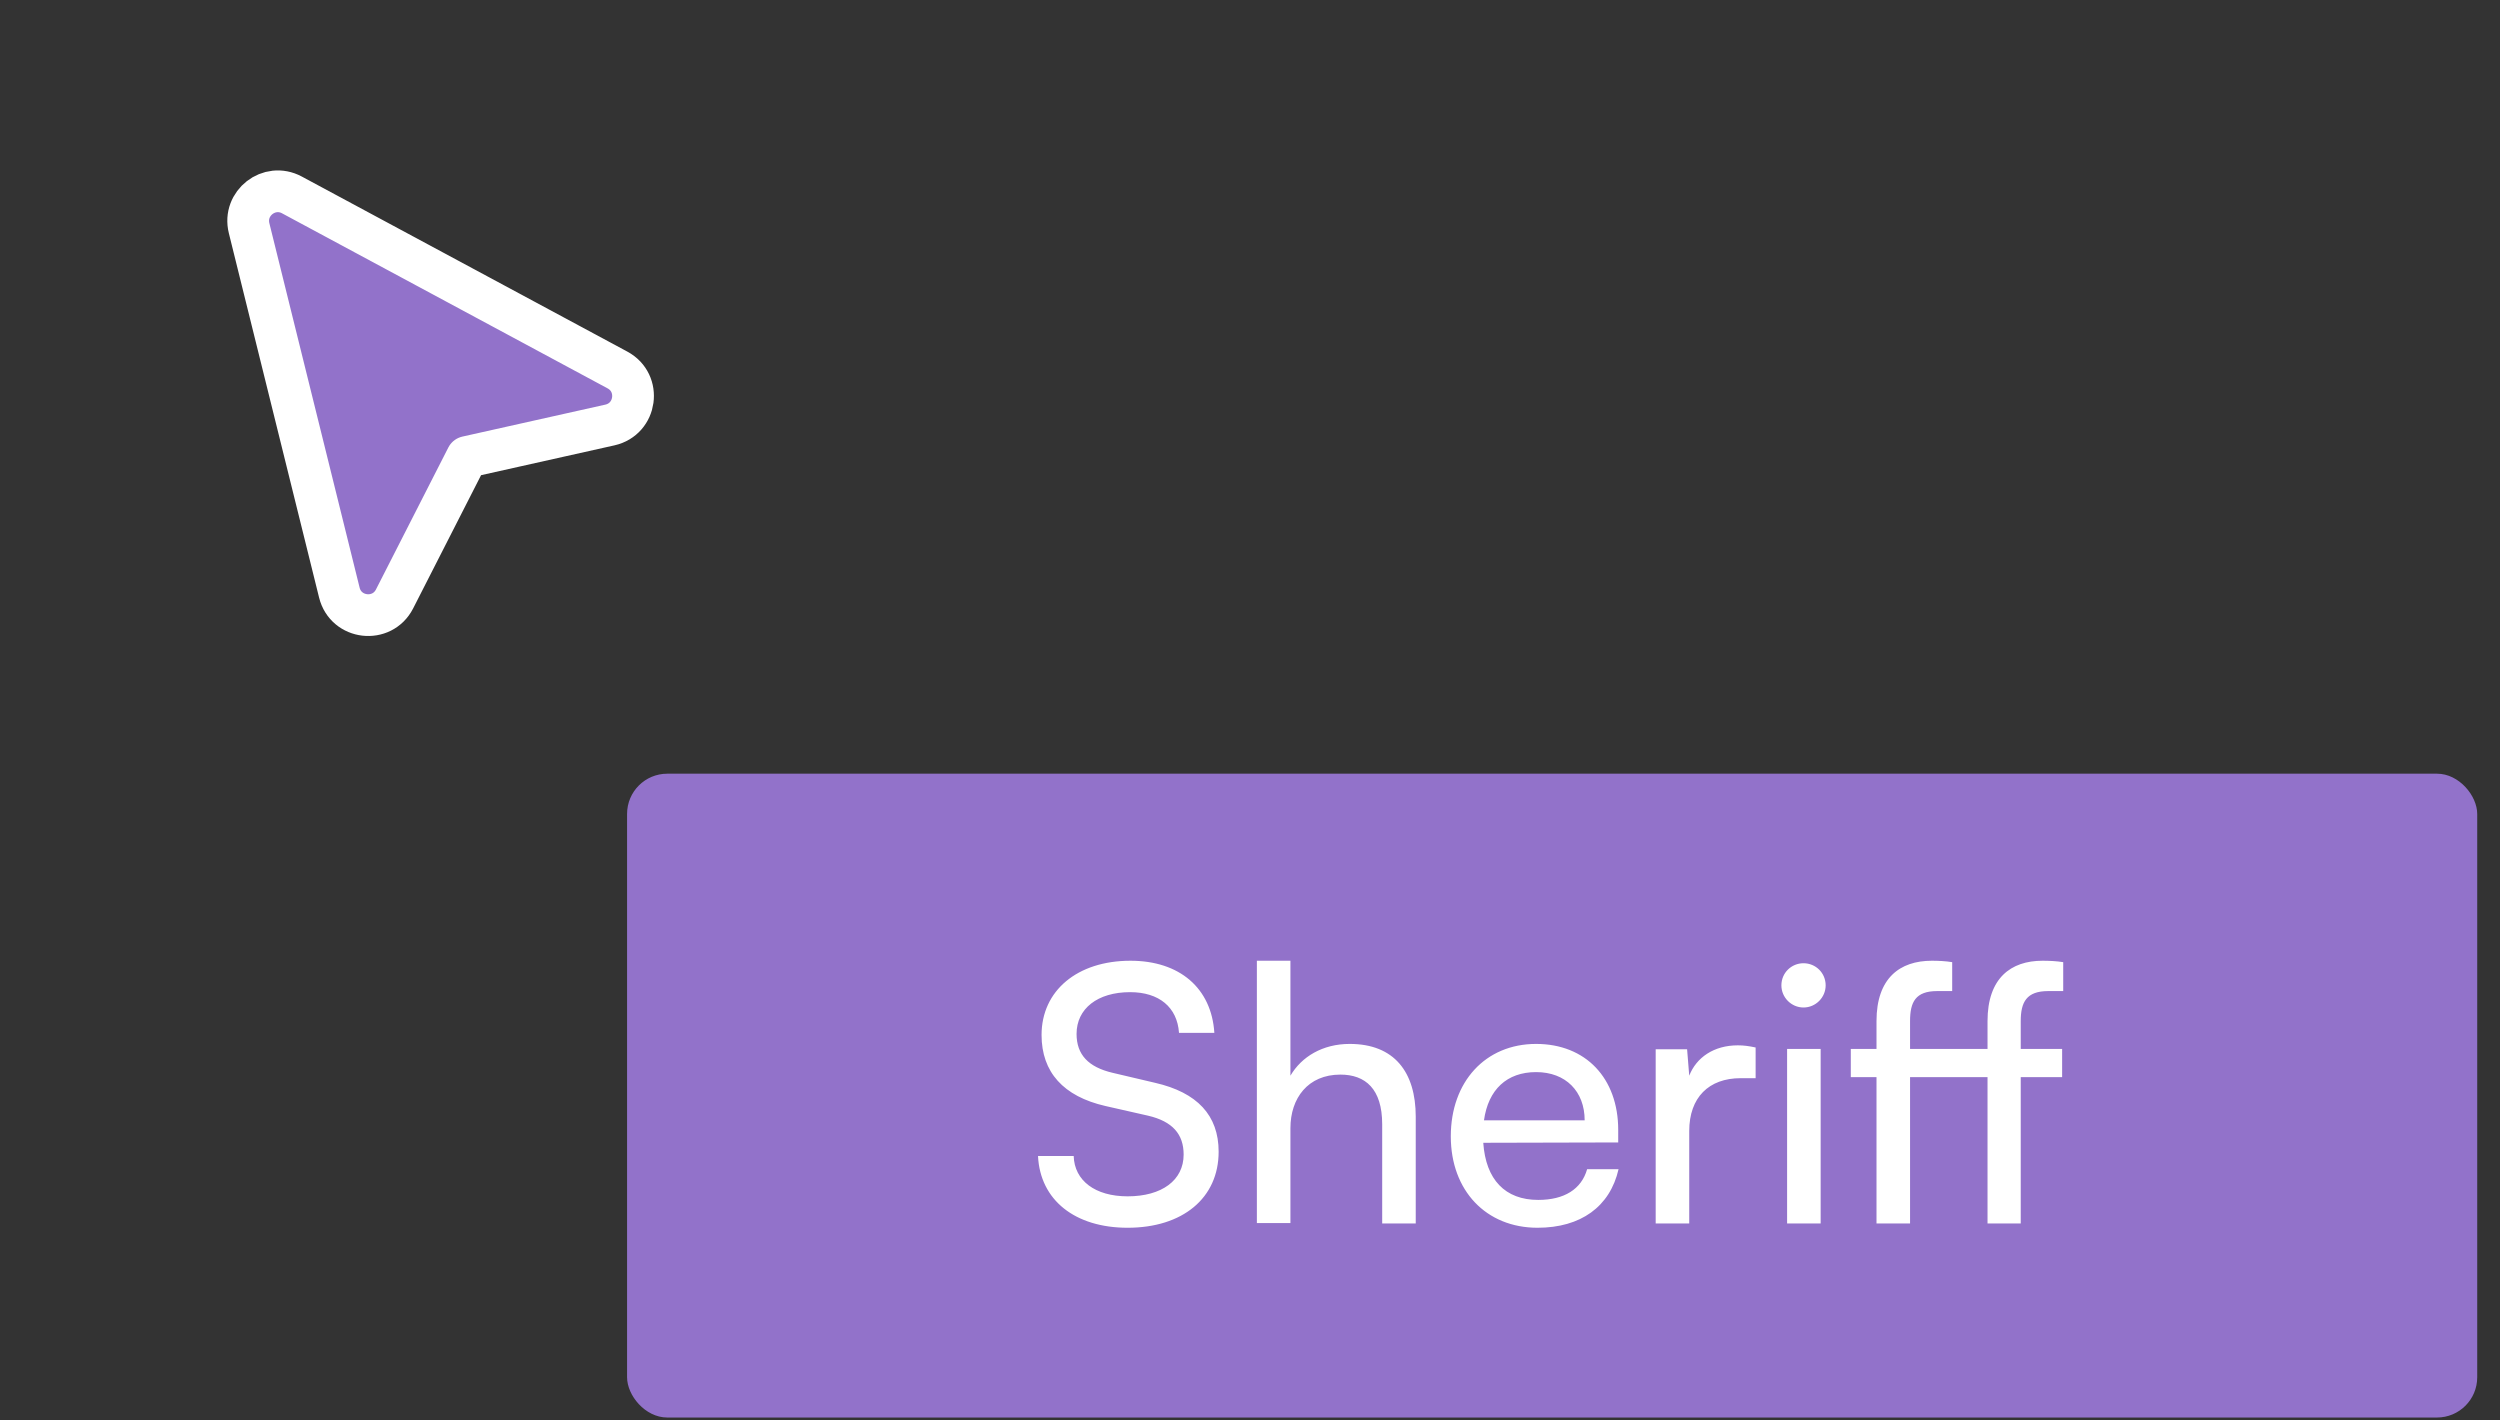 <svg width="88" height="50" viewBox="0 0 88 50" fill="none" xmlns="http://www.w3.org/2000/svg">
<rect x="0" y="0" width="88" height="50" fill="#333333" stroke="none"/>
<path d="M16.436 16.085L21.467 14.96C22.41 14.749 22.585 13.481 21.734 13.023L10.275 6.861C9.478 6.432 8.551 7.152 8.768 8.031L11.945 20.86C12.177 21.797 13.449 21.943 13.888 21.083L16.436 16.085Z" fill="#9272CA" stroke="white" stroke-width="1.469" stroke-linecap="round" stroke-linejoin="round"/>
<rect x="22.073" y="27.234" width="65.125" height="22.663" rx="1.416" fill="#9272CA"/>
<path d="M36.663 36.431C36.663 34.873 37.92 33.818 39.792 33.818C41.526 33.818 42.645 34.785 42.745 36.356H41.501C41.438 35.451 40.797 34.924 39.78 34.924C38.636 34.924 37.895 35.502 37.895 36.394C37.895 37.123 38.309 37.562 39.164 37.763L40.659 38.115C42.142 38.455 42.896 39.259 42.896 40.54C42.896 42.174 41.627 43.217 39.692 43.217C37.845 43.217 36.613 42.249 36.538 40.691H37.794C37.819 41.558 38.548 42.111 39.692 42.111C40.898 42.111 41.664 41.545 41.664 40.641C41.664 39.925 41.275 39.472 40.408 39.271L38.913 38.932C37.43 38.593 36.663 37.738 36.663 36.431ZM45.423 43.053H44.242V33.818H45.423V37.864C45.813 37.198 46.554 36.746 47.509 36.746C49.08 36.746 49.834 37.738 49.834 39.309V43.066H48.653V39.573C48.653 38.329 48.062 37.826 47.182 37.826C46.039 37.826 45.423 38.656 45.423 39.711V43.053ZM54.121 43.217C52.312 43.217 51.068 41.91 51.068 40C51.068 38.078 52.286 36.746 54.071 36.746C55.817 36.746 56.961 37.952 56.961 39.774V40.214L52.211 40.226C52.299 41.52 52.977 42.237 54.146 42.237C55.063 42.237 55.666 41.86 55.867 41.156H56.973C56.672 42.475 55.641 43.217 54.121 43.217ZM54.071 37.738C53.04 37.738 52.387 38.354 52.236 39.435H55.78C55.78 38.417 55.114 37.738 54.071 37.738ZM61.798 36.871V37.952H61.27C60.152 37.952 59.461 38.63 59.461 39.812V43.066H58.28V36.934H59.386L59.461 37.864C59.712 37.223 60.328 36.796 61.17 36.796C61.384 36.796 61.559 36.821 61.798 36.871ZM63.484 35.464C63.057 35.464 62.705 35.112 62.705 34.685C62.705 34.245 63.057 33.906 63.484 33.906C63.911 33.906 64.263 34.245 64.263 34.685C64.263 35.112 63.911 35.464 63.484 35.464ZM62.906 43.066V36.922H64.087V43.066H62.906ZM65.148 36.922H66.053V35.941C66.053 34.434 66.87 33.818 68.001 33.818C68.227 33.818 68.491 33.83 68.717 33.868V34.886H68.189C67.423 34.886 67.234 35.276 67.234 35.941V36.922H69.961V35.941C69.961 34.434 70.778 33.818 71.896 33.818C72.122 33.818 72.399 33.83 72.625 33.868V34.886H72.097C71.331 34.886 71.13 35.276 71.13 35.941V36.922H72.587V37.914H71.13V43.066H69.961V37.914H67.234V43.066H66.053V37.914H65.148V36.922Z" fill="white"/>
</svg>
